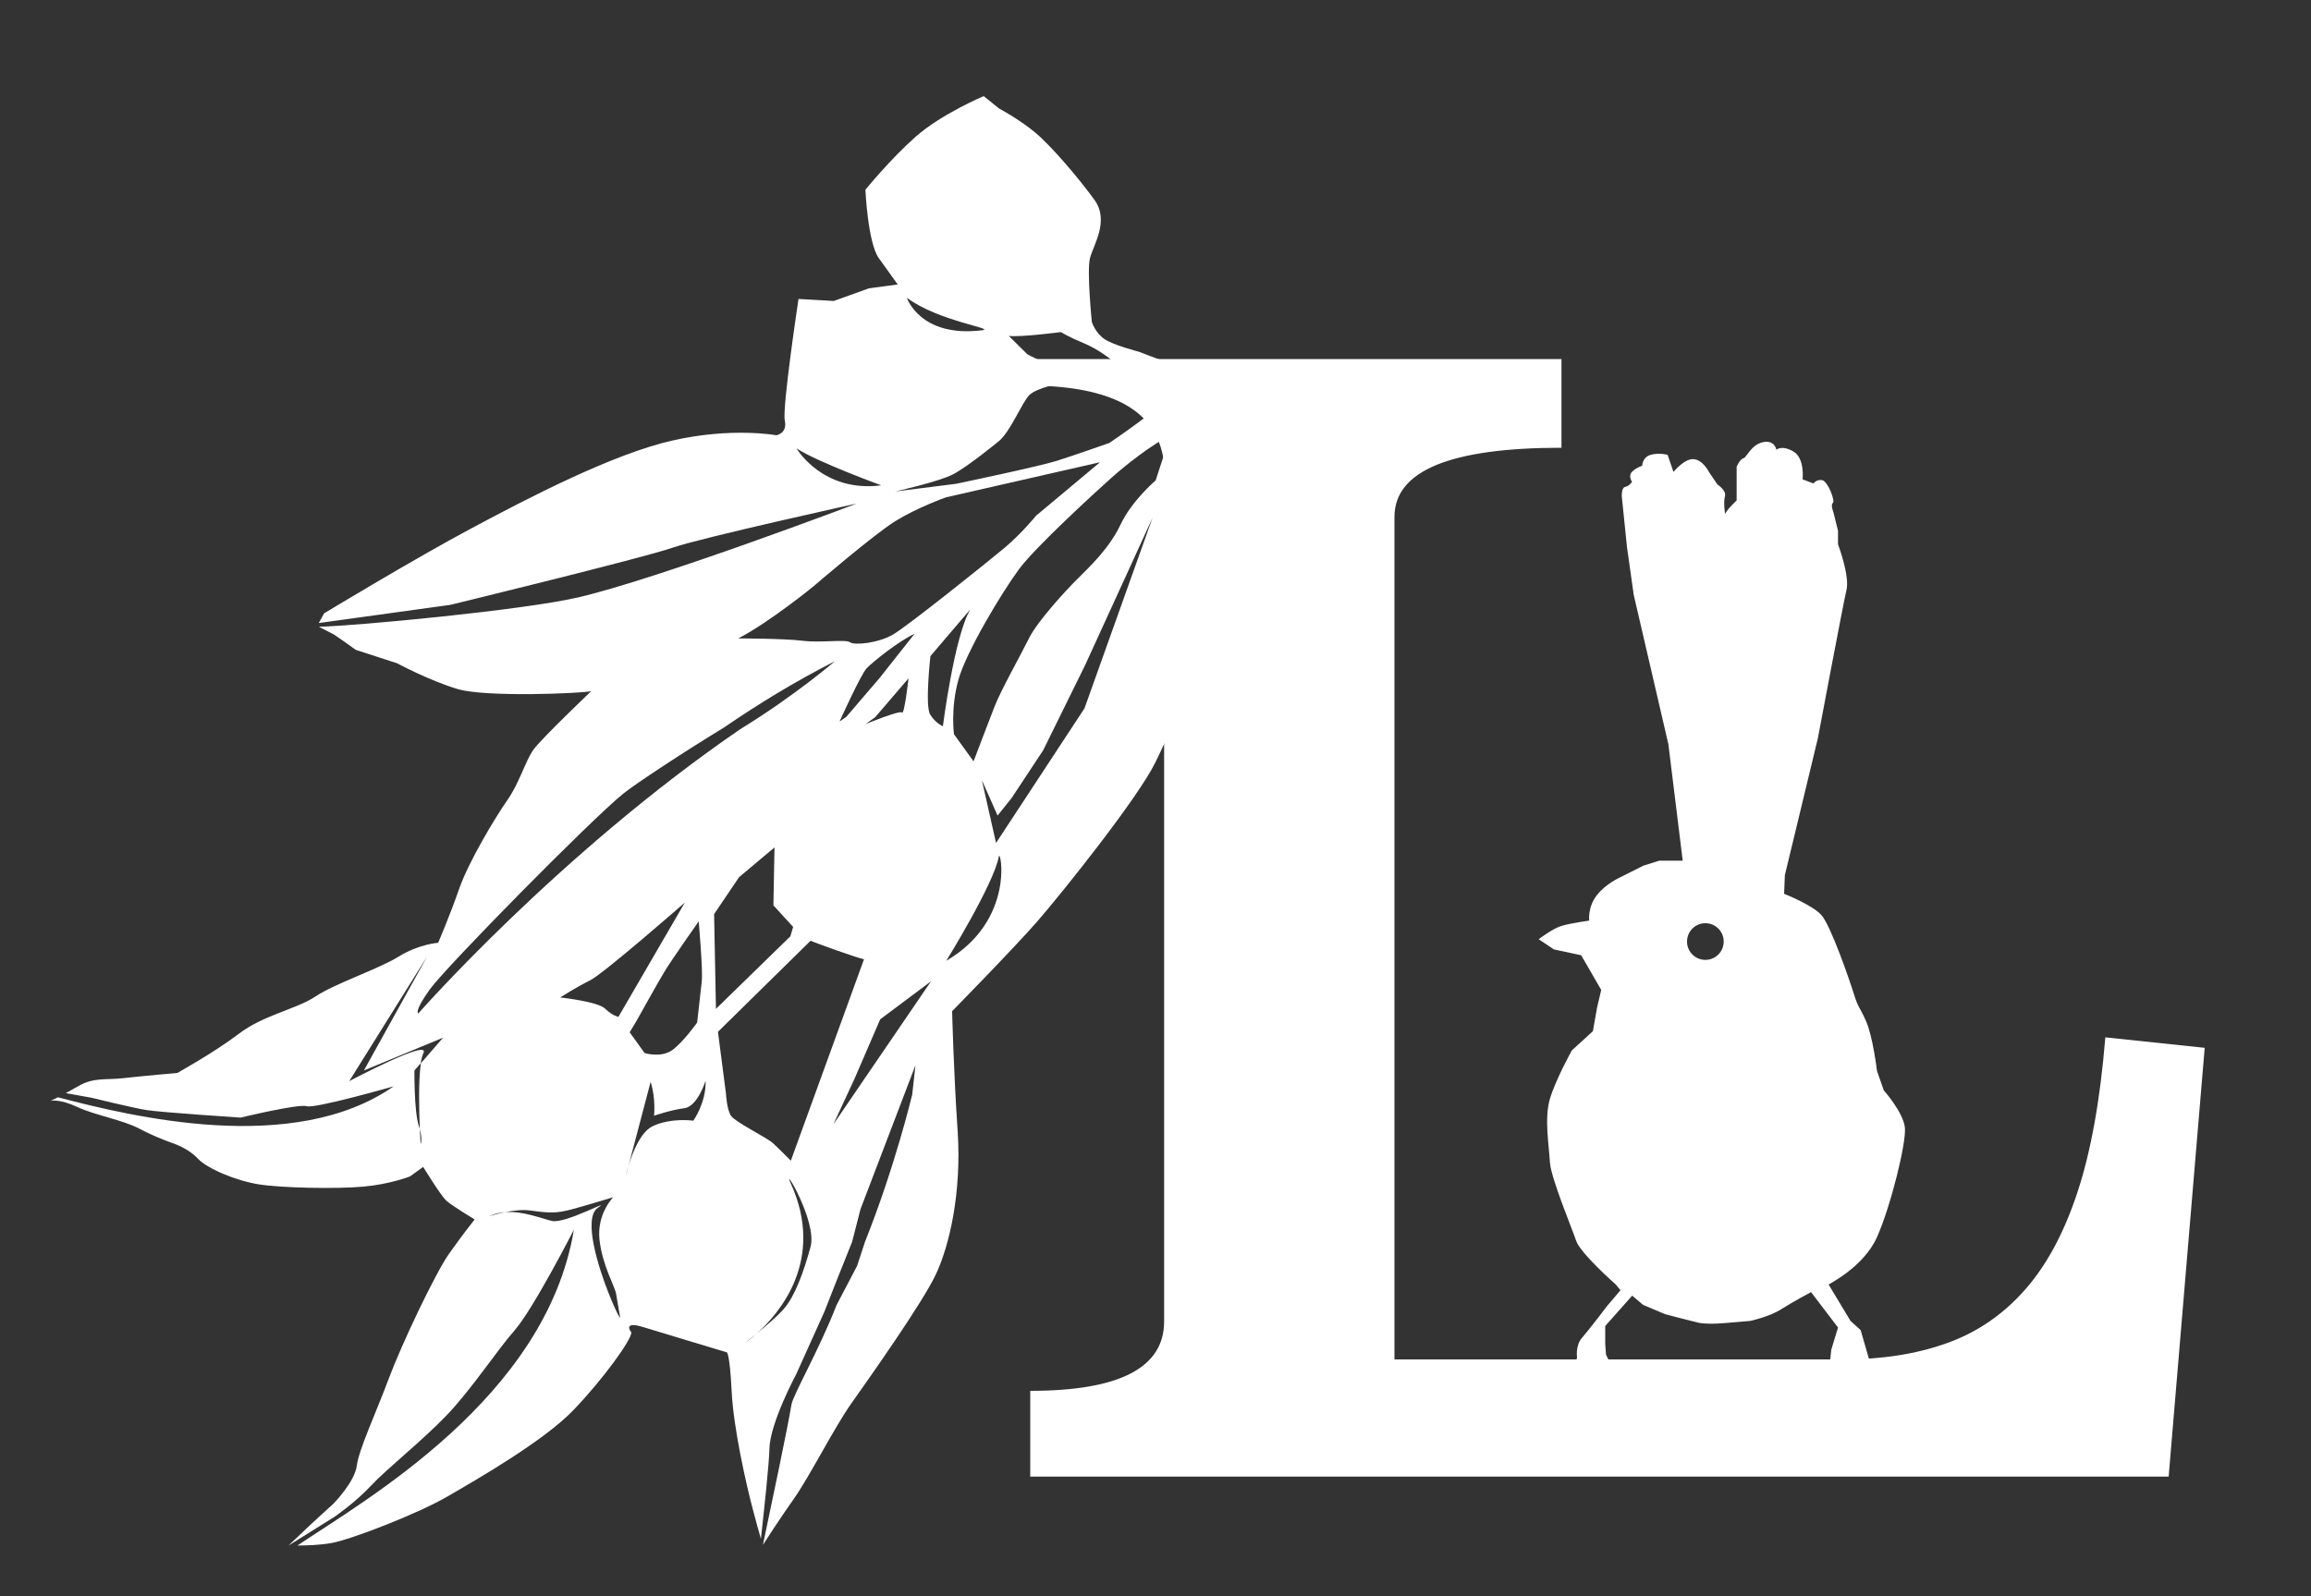 <?xml version="1.0" encoding="utf-8"?>
<!-- Generator: Adobe Illustrator 27.3.1, SVG Export Plug-In . SVG Version: 6.00 Build 0)  -->
<svg version="1.1" id="Layer_1" xmlns="http://www.w3.org/2000/svg" xmlns:xlink="http://www.w3.org/1999/xlink" x="0px" y="0px"
	 viewBox="0 0 150 103.62" style="enable-background:new 0 0 150 103.62;" xml:space="preserve">
<rect x="0" y="0" width="150" height="103.62" fill="#333333" stroke="none"/>
<style type="text/css">
	.st0{fill:#FFFFFF;}
</style>
<g>
	<path class="st0" d="M121.83,80.32c0.88-1.97,1.92-6.14,1.81-7.12c-0.11-0.99-1.37-2.41-1.37-2.41l-0.44-1.26
		c0,0-0.27-2.25-0.71-3.23c-0.44-0.99-0.49-0.82-0.77-1.7c-0.27-0.88-1.53-4.55-2.14-5.2c-0.6-0.66-2.41-1.37-2.41-1.37l0.05-1.21
		l2.14-8.88c0,0,1.64-8.71,1.86-9.64c0.22-0.93-0.55-2.96-0.55-2.96v-0.88l-0.3-1.21c0,0-0.2-0.49-0.03-0.6
		c0.16-0.11-0.33-1.42-0.71-1.48c-0.38-0.05-0.55,0.22-0.55,0.22L117,31.12c0,0,0.16-1.37-0.6-1.81c-0.77-0.44-1.1-0.11-1.1-0.11
		s-0.11-0.66-0.88-0.49s-1.04,0.99-1.26,1.04c-0.22,0.05-0.44,0.55-0.44,0.55v2.19c0,0,0,0-0.33,0.33s-0.42,0.55-0.42,0.55
		s-0.12-0.77-0.01-1.15s-0.49-0.77-0.49-0.77l-0.55-0.81c0,0-0.38-0.78-0.99-0.83c-0.6-0.05-1.31,0.83-1.31,0.83l-0.38-1.11
		c0,0-0.55-0.16-1.1,0s-0.55,0.71-0.55,0.71s-0.38,0.11-0.66,0.39c-0.27,0.28,0,0.65,0,0.65s-0.16,0.27-0.44,0.33
		c-0.27,0.05-0.22,0.66-0.22,0.66l0.33,3.23l0.44,3.12l2.25,9.7l0.93,7.56h-0.49h-1.04l-1.04,0.33c0,0-1.1,0.55-1.31,0.66
		c-0.22,0.11-1.1,0.49-1.7,1.26c-0.6,0.77-0.49,1.64-0.49,1.64s-1.15,0.16-1.75,0.33c-0.6,0.16-1.53,0.88-1.53,0.88l0.99,0.66
		l1.77,0.38l1.3,2.25l-0.27,1.15l-0.27,1.53l-1.37,1.25c0,0-1.04,1.88-1.42,3.14s-0.05,3.12,0,4.11c0.05,0.99,1.42,4.27,1.7,5.1
		s2.58,2.85,2.58,2.85l0.3,0.37l-0.85,1c0,0-1.21,1.59-1.64,2.08c-0.44,0.49-0.33,1.26-0.33,1.26l-0.16,0.99l-0.16,1.42l-0.05,1.59
		l0.55-0.44l0.71,0.44l0.99-0.22l0.05-0.49l0.55,0.22l0.22-1.04l-0.11-1.21l-0.71-1.42l-0.05-0.71v-1.15l1.75-1.97l0.71,0.6
		l1.42,0.6c0,0,1.42,0.38,2.14,0.55c0.71,0.16,2.08,0,2.08,0l1.31-0.11c0,0,1.26-0.27,2.03-0.77c0.77-0.49,1.92-1.1,1.92-1.1
		l1.75,2.3l-0.44,1.45l-0.22,2.11l0.16,1.59l0.77,0.27h0.49l0.05-0.93l0.49,0.66l0.55-0.27l0.55-0.22l-0.33-2.41l-0.6-2.08
		l-0.66-0.6l-1.42-2.36C118.65,83.39,120.95,82.29,121.83,80.32z M110.69,62.32c-0.66,0-1.19-0.53-1.19-1.19s0.53-1.19,1.19-1.19
		c0.66,0,1.19,0.53,1.19,1.19S111.35,62.32,110.69,62.32z"/>
	<path class="st0" d="M49.94,94.07c0.03-1.67,1.74-4.85,1.74-4.85l1.83-4.06c0.56-1.44,1.18-3,1.8-4.54l0.54-2.11l3.57-9.35
		l-0.21,1.9c0,0-1.11,4.67-3.06,9.55l-0.52,1.58l-1.33,2.54c-1.15,2.95-2.82,5.82-2.93,6.47c-0.22,1.37-1.25,6.25-1.85,9.1
		c0.09-0.14,1.1-1.71,2.04-3.04c0.98-1.39,2.62-4.63,3.71-6.16c1.09-1.54,4.55-6.43,5.45-8.31c0.9-1.88,1.7-5.34,1.44-9.32
		c-0.27-3.98-0.36-7.82-0.36-7.82s3.91-3.98,5.53-5.83c1.61-1.85,6.51-7.98,7.65-10.3s2.32-4.96,2.15-7.09
		c-0.17-2.14-0.56-5.15-0.78-6.5c-0.22-1.35-0.63-3.25-0.63-3.25l1.85-6.27c0,0,2.22-2.15,3.39-2.71c1.17-0.57,1.63,0.8,1.8,0.75
		c0.17-0.05,1.56,4.48,3.1,1.3c0.74-1.51,2.56-0.11,2.56-0.11l-0.04-1.19c0,0-1.66-1.1-3.19,0c-1.53,1.1-4.23-0.75-4.23-0.75
		l-1.14,0.75l-2.77-0.43l-3.15-1.19c0,0-1.68-0.43-2.25-0.84c-0.57-0.41-0.78-1.08-0.78-1.08s-0.34-3.32-0.12-4.16
		c0.22-0.84,1.27-2.42,0.29-3.77c-0.97-1.35-2.78-3.48-3.83-4.36s-2.37-1.58-2.37-1.58l-0.99-0.8c0,0-2.73,1.15-4.41,2.63
		c-1.67,1.48-3.27,3.45-3.27,3.45s0.16,3.45,0.87,4.44c0.71,0.99,1.23,1.71,1.23,1.71l-1.87,0.25l-2.28,0.82l-2.29-0.13
		c0,0-1.07,7.07-0.89,7.9c0.18,0.83-0.55,0.95-0.55,0.95s-2.86-0.54-6.74,0.34c-3.89,0.88-9.36,3.73-13.03,5.69
		c-3.66,1.95-9.58,5.53-9.58,5.53l-0.35,0.63l8.54-1.18c0,0,12.5-3.04,14.42-3.71c1.92-0.66,11.97-2.87,11.97-2.87
		s-12.86,4.88-18.11,6.1c-3.59,0.83-14.53,1.86-16.81,1.9l1,0.52l0.68,0.47l0.71,0.51l2.68,0.87c0,0,2.12,1.14,3.95,1.68
		c1.82,0.54,8.08,0.28,8.66,0.13c0,0-3.25,3.09-3.76,3.81c-0.51,0.71-0.91,2.16-1.69,3.27c-0.78,1.11-2.52,4.01-3.12,5.74
		c-0.6,1.73-1.37,3.52-1.37,3.52s-1.25,0.08-2.57,0.9c-1.33,0.82-4.15,1.75-5.4,2.59c-1.25,0.83-3.38,1.2-4.97,2.42
		c-1.59,1.21-3.99,2.54-3.99,2.54s-2.38,0.21-3.52,0.34s-1.9-0.07-2.91,0.52c-0.3,0.17-0.57,0.32-0.81,0.45l1.67,0.3
		c0,0,2.64,0.65,3.57,0.8c0.93,0.15,6.11,0.49,6.11,0.49s3.76-0.91,4.29-0.74c0.53,0.17,5.64-1.29,5.64-1.29
		c-6.49,4.53-17.02,1.96-21.79,0.71c-0.29,0.15-0.47,0.23-0.47,0.23s0.58-0.14,1.73,0.4c1.15,0.54,2.93,0.83,4.03,1.41
		c1.1,0.58,2.19,0.95,2.19,0.95s0.98,0.32,1.59,0.98c0.61,0.66,2.47,1.44,3.95,1.68c1.47,0.24,5.08,0.31,6.82,0.15
		c1.74-0.16,3.01-0.66,3.01-0.66l0.86-0.62c0,0,1.13,1.86,1.51,2.2c0.38,0.34,1.83,1.21,1.83,1.21s-0.79,0.99-1.67,2.24
		c-0.88,1.25-3.06,5.83-3.9,8.08c-0.84,2.25-1.95,4.62-2.08,5.67c-0.13,1.05-1.51,2.46-1.51,2.46l-1.4,1.28l-1.51,1.43
		c0,0,0.01,0,0.01,0l2.96-1.85c0,0,1.34-0.92,2.36-2.01c1.01-1.09,3.27-2.87,4.89-4.55s3.25-4.19,4.46-5.57
		c1.21-1.39,3.83-6.51,3.83-6.51c-1.81,10.9-13.55,17.54-17.94,20.5c0.55,0,1.42-0.02,2.21-0.16c1.27-0.23,5.56-1.88,7.54-3.03
		c1.98-1.15,6.24-3.6,8.16-5.6c1.92-2,3.77-4.56,3.76-5.04c0,0-0.63-0.78,0.77-0.35c1.4,0.43,5.43,1.64,5.43,1.64
		s0.19,0.07,0.31,2.52c0.12,2.45,0.96,6.09,1.35,7.58c0.23,0.89,0.43,1.58,0.55,2.01C49.62,97.78,49.92,95.05,49.94,94.07z
		 M54.09,73l1.36-2.93l1.68-3.89l3.3-2.47L54.09,73z M61.42,62.38c0,0,3.1-5.01,3.41-6.77C64.93,55.04,65.94,59.74,61.42,62.38z
		 M70.39,45.99l-5.74,8.74l-0.92-4.08c0.54,1.22,1.02,2.3,1.02,2.3l0.92-1.15l2.04-3.09l2.71-5.5l4.39-9.6L70.39,45.99z
		 M58.97,44.04c0,0-0.27,2.38-0.42,2.22c-0.15-0.16-2.37,0.75-2.37,0.75l0.63-0.45L58.97,44.04z M60.39,42.6l2.6-3.05
		c-1.04,1.7-1.79,7.6-1.79,7.6s-0.49-0.2-0.83-0.77C60.03,45.81,60.39,42.6,60.39,42.6z M54.94,46.53l-0.45,0.32
		c0,0,1.37-3.04,1.76-3.46c0.39-0.41,2.08-1.77,3.11-2.24l-2.26,2.86L54.94,46.53z M50.2,58.78l1.28,1.4l-0.18,0.61l-4.83,4.71
		l-0.12-6.15l1.62-2.4l2.3-1.93L50.2,58.78z M75.96,28.27l-0.95,2.92c0,0-1.55,1.32-2.28,2.87c-0.73,1.55-2.04,2.77-2.8,3.53
		c-0.76,0.75-2.6,2.76-3.13,3.83c-0.53,1.07-1.82,3.37-2.23,4.41c-0.41,1.05-1.38,3.6-1.38,3.6l-1.27-1.76c0,0-0.23-1.65,0.28-3.51
		c0.51-1.86,2.85-5.73,3.93-7.19c1.07-1.46,5.04-5.08,6-5.94C73.08,30.18,74.72,28.89,75.96,28.27z M58.86,19.33
		c2.02,1.52,5.76,2,4.91,2.11C59.72,21.95,58.86,19.33,58.86,19.33z M51.7,29.11c1.31,0.87,5.5,2.4,5.5,2.4
		C53.38,32,51.7,29.11,51.7,29.11z M68.4,23.68c-0.48,0-1.72-0.68-1.72-0.68l-1.2-1.19c0.82,0.09,3.38-0.25,3.38-0.25
		s0.51,0.32,1.48,0.72c0.97,0.4,1.81,1.09,1.81,1.09l-1.33,0.34C70.83,23.72,68.88,23.68,68.4,23.68z M58.1,31.91
		c0,0,2.78-0.62,3.73-1.1c0.95-0.48,2.93-2.11,2.93-2.11c0.77-0.55,1.57-2.57,2.05-3.05c0.48-0.48,2.16-0.8,2.16-0.8l4.16-0.12
		l4.11-0.29C76.29,25.9,72,28.76,72,28.76s-2.24,0.79-3.41,1.16c-1.17,0.37-6.53,1.49-6.53,1.49L58.1,31.91z M47.92,41.45
		c2.04-1.06,4.89-3.39,4.89-3.39s3.89-3.35,5.31-4.23c1.42-0.88,3.28-1.54,3.28-1.54l10-2.28l-4.15,3.47c0,0-0.94,1.16-2.05,2.09
		c-1.11,0.93-6.28,5.07-7.24,5.63c-0.97,0.56-2.5,0.71-2.79,0.5c-0.29-0.21-1.88,0.05-3.09-0.1C50.87,41.45,47.92,41.45,47.92,41.45
		z M40.45,51.53c0.88-0.7,3.94-2.71,6.5-4.27c2.28-1.56,4.7-3.04,7.24-4.33c0,0-2.61,2.25-6.14,4.41
		c-11.79,8.08-20.9,18.46-20.9,18.46s-0.32-0.08,0.76-1.58C29,62.72,38.37,53.21,40.45,51.53z M27.17,73.05
		c-0.3-0.98-0.27-3.55-0.27-3.55l0.41-0.47c0.04-0.28,0.1-0.5,0.17-0.65c0.51-1.01-4.81,1.81-4.81,1.81l5.06-8.1l-4.11,7.41
		l5.14-2.13l-1.44,1.66c-0.17,1.11-0.12,3.08-0.07,4.27c0.19,0.77,0.05,0.97,0.05,0.97s-0.02-0.39-0.05-0.97
		C27.22,73.22,27.2,73.14,27.17,73.05z M39.28,65.49c-0.48-0.47-2.92-0.73-2.92-0.73s1.08-0.69,1.94-1.11
		c0.86-0.42,6.15-5.05,6.15-5.05l-4.31,7.42C40.15,66.02,39.76,65.96,39.28,65.49z M41.84,68.37l-0.97-1.35l0.44-0.73
		c0,0,1.4-2.52,1.84-3.24c0.44-0.73,2.2-3.23,2.2-3.23s0.28,3.15,0.2,3.89c-0.08,0.74-0.3,2.68-0.3,2.68s-0.9,1.27-1.62,1.79
		C42.9,68.7,41.84,68.37,41.84,68.37z M52.61,61.08c0.49,0.2,2.89,1.07,3.47,1.2l-4.75,13.08c0,0-0.78-0.8-1.17-1.15
		s-2.41-1.35-2.7-1.75C47.17,72.06,47.12,71,47.12,71l-0.52-4.01L52.61,61.08z M42.23,70.24c0.35,1.09,0.22,2.2,0.22,2.2
		s1.09-0.38,1.97-0.49c0.87-0.12,1.38-1.79,1.38-1.79c0.04,1.44-0.8,2.6-0.8,2.6s-1.42-0.21-2.62,0.35
		c-0.8,0.37-1.32,1.71-1.58,2.56l-0.19,0.73c0,0,0.06-0.31,0.19-0.73L42.23,70.24z M39.48,83.9c-0.62-1.57-1.67-4.82-0.67-5.49
		c1-0.67-2.11,1.06-2.98,0.86c-0.7-0.16-1.88-0.66-3.05-0.57c-0.81,0.16-1.36,0.39-0.83,0.18c0.27-0.11,0.55-0.15,0.83-0.18
		c0.51-0.1,1.13-0.18,1.63-0.11c1.31,0.18,1.73,0.19,2.76-0.09c1.03-0.28,2.63-0.77,2.63-0.77s-1.07,1.08-0.89,2.75
		c0.18,1.67,1,3.03,1.08,3.53c0.08,0.51,0.27,1.55,0.27,1.55S40.1,85.47,39.48,83.9z M48.37,87.18c0,0,0.32-0.25,0.74-0.59
		c1.48-1.32,4.47-4.79,2.22-9.75c-0.62-1.37,1.73,2.45,1.28,4.11c-0.45,1.66-1.02,3.2-1.71,4c-0.4,0.47-1.2,1.15-1.79,1.64
		C48.68,86.98,48.37,87.18,48.37,87.18z"/>
	<path class="st0" d="M101.35,29.07c-7.23,0-10.84,1.5-10.84,4.49v54.7h29.14c2.47,0,4.69-0.34,6.64-1.03
		c1.95-0.68,3.65-1.82,5.08-3.42c1.43-1.59,2.59-3.73,3.47-6.4c0.88-2.67,1.48-6.02,1.81-10.06l6.45,0.68l-2.34,27.84H66.87v-5.57
		c5.79,0,8.69-1.5,8.69-4.5V33.57c0-3,1.68-9.13-10.69-8.5l2-1.76h34.48V29.07z"/>
</g>
</svg>
